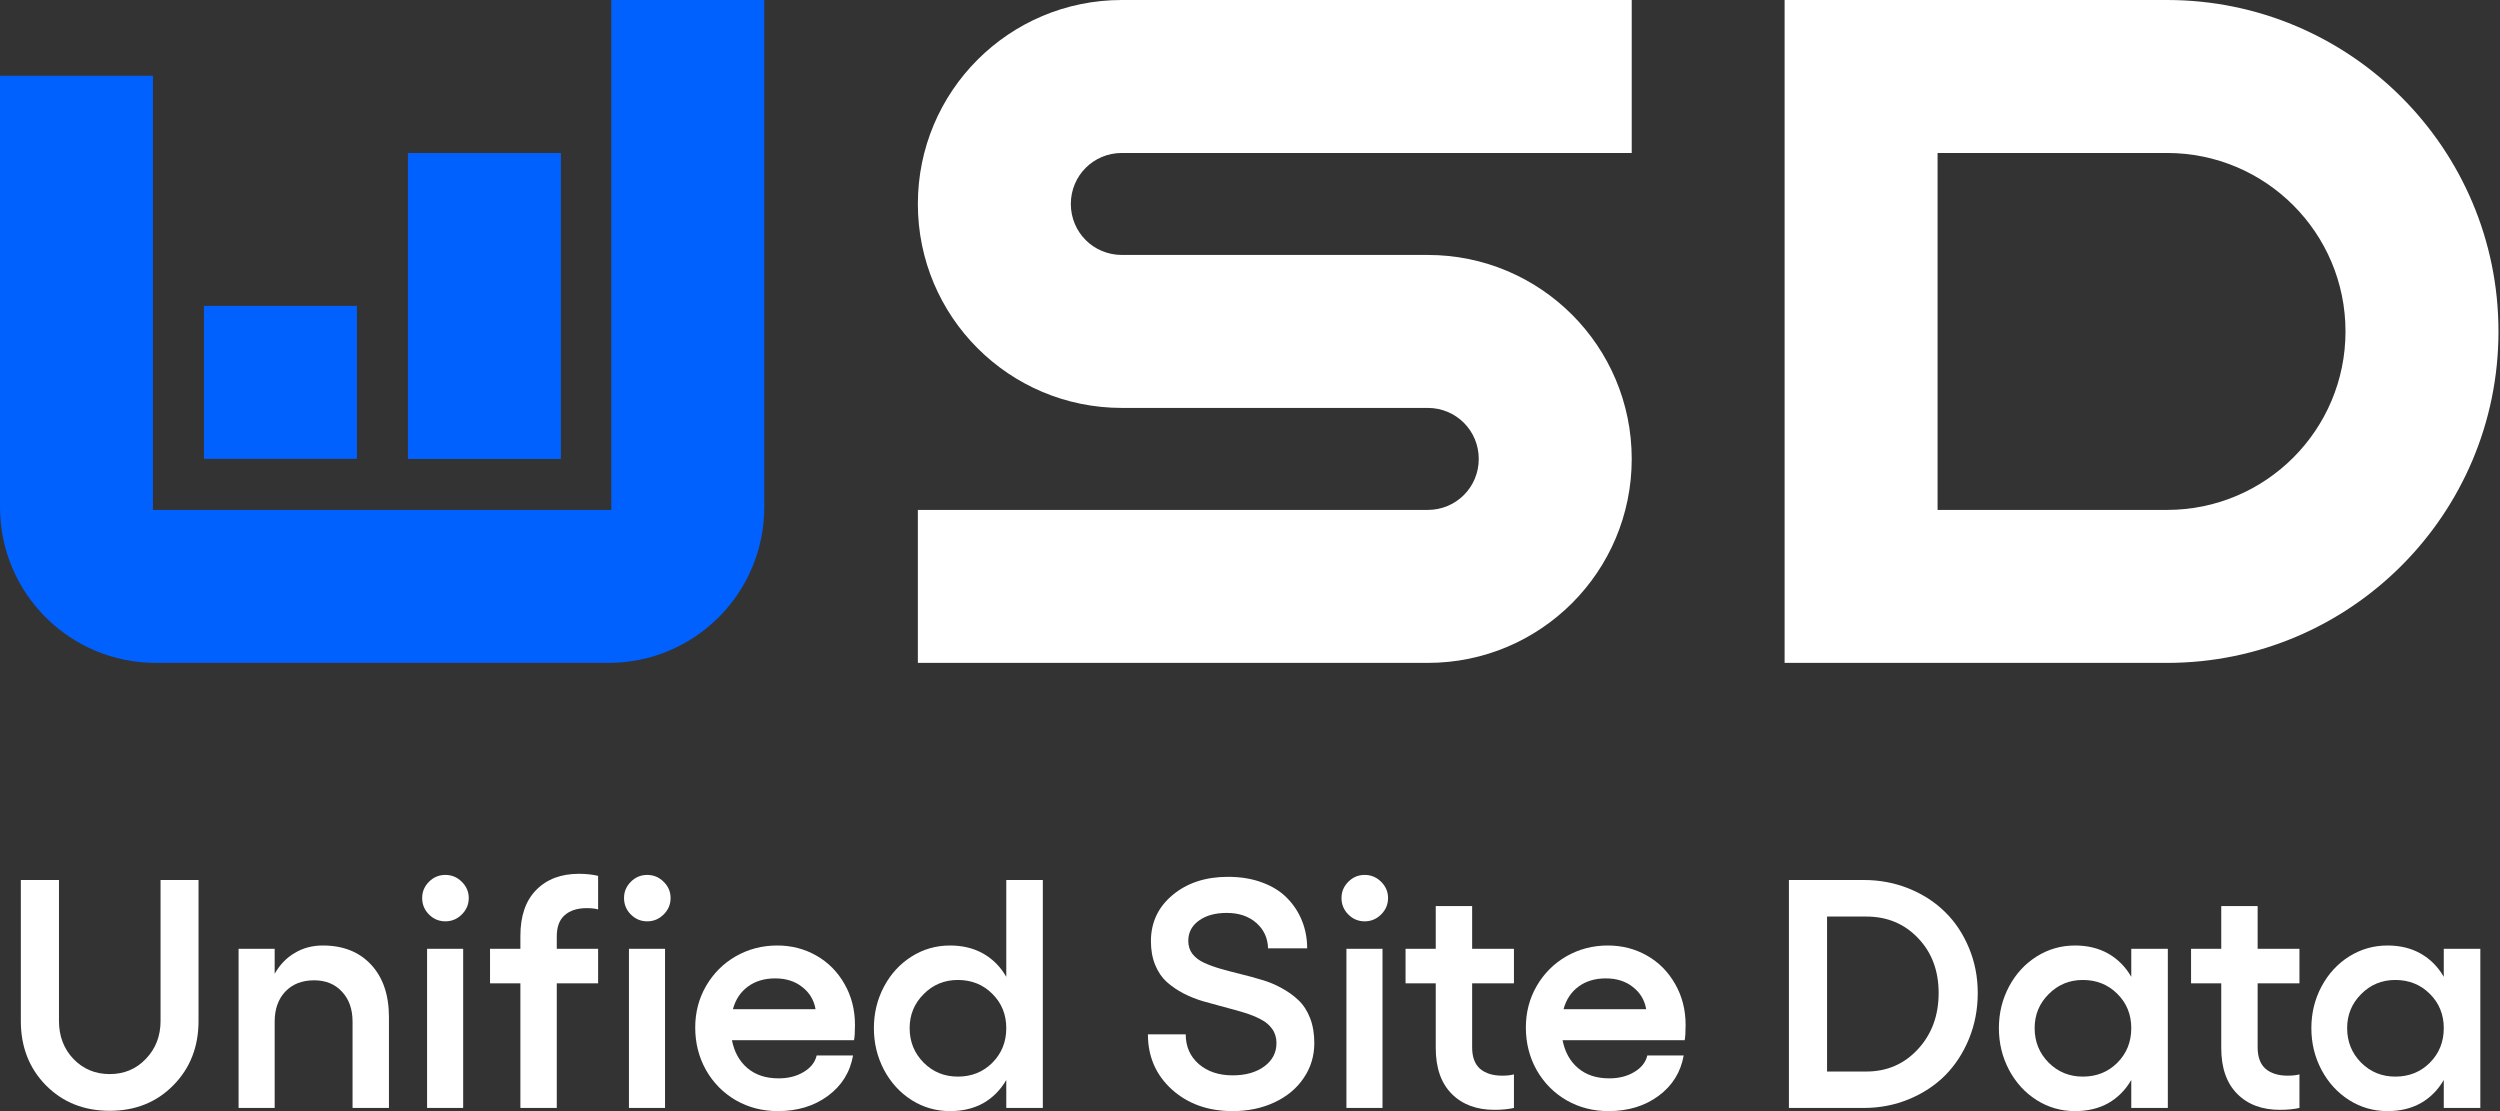 <svg width="90" height="40" viewBox="0 0 90 40" fill="none" xmlns="http://www.w3.org/2000/svg">
<rect x="0" y="0" width="90" height="40" fill="#333333" stroke="none"/>
<path d="M78.013 0H64.246V23.864H78.013C84.601 23.864 89.945 18.52 89.945 11.932C89.945 5.344 84.601 0 78.013 0ZM84.438 11.932C84.438 15.481 81.562 18.357 78.013 18.357H69.753V5.507H78.013C81.562 5.507 84.438 8.383 84.438 11.932Z" fill="white"/>
<path d="M33.043 7.343C33.043 11.402 36.327 14.685 40.386 14.685H51.399C52.419 14.685 53.235 15.501 53.235 16.521C53.235 17.541 52.419 18.357 51.399 18.357H33.043V23.864H51.399C55.458 23.864 58.742 20.58 58.742 16.521C58.742 12.462 55.458 9.178 51.399 9.178H40.386C39.366 9.178 38.55 8.362 38.55 7.343C38.55 6.323 39.366 5.507 40.386 5.507H58.742V0H40.386C36.327 0 33.043 3.284 33.043 7.343Z" fill="white"/>
<path d="M12.85 11.011H7.343V16.518H12.85V11.011Z" fill="#0061FE"/>
<path d="M20.192 5.508H14.685V16.522H20.192V5.508Z" fill="#0061FE"/>
<path d="M22.028 18.357H5.507V2.727H0V18.255C0 21.355 2.509 23.864 5.609 23.864H21.905C25.006 23.864 27.514 21.355 27.514 18.255V0H22.007V18.357H22.028Z" fill="#0061FE"/>
<path d="M87.976 34.158H89.292V39.886H87.976V38.879C87.766 39.241 87.489 39.519 87.146 39.714C86.803 39.905 86.404 40 85.95 40C85.45 40 84.991 39.868 84.571 39.605C84.151 39.338 83.82 38.976 83.575 38.518C83.331 38.056 83.209 37.555 83.209 37.013C83.209 36.471 83.331 35.972 83.575 35.514C83.82 35.056 84.151 34.696 84.571 34.432C84.991 34.169 85.45 34.038 85.95 34.038C86.404 34.038 86.803 34.135 87.146 34.33C87.489 34.524 87.766 34.803 87.976 35.165V34.158ZM86.23 38.758C86.726 38.758 87.14 38.592 87.472 38.261C87.808 37.925 87.976 37.509 87.976 37.013C87.976 36.521 87.808 36.109 87.472 35.777C87.14 35.445 86.726 35.279 86.23 35.279C85.746 35.279 85.336 35.449 85 35.789C84.665 36.124 84.497 36.532 84.497 37.013C84.497 37.501 84.665 37.915 85 38.255C85.336 38.59 85.746 38.758 86.23 38.758Z" fill="white"/>
<path d="M82.78 35.4H81.275V37.706C81.275 38.053 81.371 38.31 81.561 38.478C81.756 38.642 82.021 38.724 82.357 38.724C82.521 38.724 82.662 38.709 82.78 38.678V39.886C82.578 39.931 82.343 39.954 82.076 39.954C81.432 39.954 80.918 39.762 80.537 39.376C80.156 38.991 79.965 38.442 79.965 37.728V35.4H78.878V34.158H79.965V32.619H81.275V34.158H82.78V35.4Z" fill="white"/>
<path d="M76.726 34.158H78.042V39.886H76.726V38.879C76.516 39.241 76.24 39.519 75.897 39.714C75.553 39.905 75.155 40 74.701 40C74.201 40 73.741 39.868 73.322 39.605C72.902 39.338 72.57 38.976 72.326 38.518C72.082 38.056 71.96 37.555 71.96 37.013C71.96 36.471 72.082 35.972 72.326 35.514C72.57 35.056 72.902 34.696 73.322 34.432C73.741 34.169 74.201 34.038 74.701 34.038C75.155 34.038 75.553 34.135 75.897 34.33C76.24 34.524 76.516 34.803 76.726 35.165V34.158ZM74.981 38.758C75.477 38.758 75.891 38.592 76.223 38.261C76.558 37.925 76.726 37.509 76.726 37.013C76.726 36.521 76.558 36.109 76.223 35.777C75.891 35.445 75.477 35.279 74.981 35.279C74.497 35.279 74.087 35.449 73.751 35.789C73.415 36.124 73.247 36.532 73.247 37.013C73.247 37.501 73.415 37.915 73.751 38.255C74.087 38.59 74.497 38.758 74.981 38.758Z" fill="white"/>
<path d="M67.096 31.68C67.672 31.68 68.214 31.783 68.721 31.989C69.229 32.195 69.663 32.477 70.026 32.836C70.388 33.191 70.674 33.622 70.884 34.129C71.094 34.633 71.199 35.173 71.199 35.749C71.199 36.332 71.094 36.882 70.884 37.397C70.674 37.908 70.388 38.346 70.026 38.713C69.663 39.075 69.229 39.361 68.721 39.571C68.214 39.781 67.672 39.886 67.096 39.886H64.401V31.68H67.096ZM67.188 38.575C67.932 38.575 68.552 38.306 69.047 37.769C69.543 37.231 69.791 36.557 69.791 35.749C69.791 34.947 69.545 34.289 69.053 33.775C68.561 33.256 67.939 32.996 67.188 32.996H65.774V38.575H67.188Z" fill="white"/>
<path d="M60.682 36.899C60.682 37.162 60.67 37.345 60.648 37.448H56.253C56.337 37.875 56.524 38.211 56.814 38.455C57.104 38.699 57.476 38.821 57.93 38.821C58.281 38.821 58.582 38.745 58.834 38.592C59.089 38.44 59.246 38.242 59.303 37.997H60.613C60.506 38.6 60.205 39.084 59.709 39.451C59.213 39.817 58.612 40 57.907 40C57.354 40 56.85 39.87 56.396 39.611C55.942 39.348 55.584 38.985 55.32 38.524C55.061 38.062 54.931 37.551 54.931 36.99C54.931 36.445 55.061 35.947 55.32 35.497C55.584 35.043 55.94 34.686 56.39 34.427C56.844 34.167 57.342 34.038 57.884 34.038C58.395 34.038 58.862 34.158 59.286 34.398C59.713 34.639 60.052 34.98 60.304 35.422C60.556 35.861 60.682 36.353 60.682 36.899ZM56.287 36.332H59.263C59.206 36 59.045 35.733 58.782 35.531C58.523 35.325 58.199 35.222 57.809 35.222C57.424 35.222 57.098 35.319 56.831 35.514C56.564 35.709 56.383 35.981 56.287 36.332Z" fill="white"/>
<path d="M54.502 35.4H52.997V37.706C52.997 38.053 53.093 38.31 53.283 38.478C53.478 38.642 53.743 38.724 54.079 38.724C54.243 38.724 54.384 38.709 54.502 38.678V39.886C54.3 39.931 54.065 39.954 53.798 39.954C53.154 39.954 52.641 39.762 52.259 39.376C51.878 38.991 51.687 38.442 51.687 37.728V35.4H50.6V34.158H51.687V32.619H52.997V34.158H54.502V35.4Z" fill="white"/>
<path d="M48.54 31.743C48.704 31.579 48.9 31.497 49.129 31.497C49.358 31.497 49.554 31.579 49.719 31.743C49.886 31.907 49.97 32.102 49.97 32.327C49.97 32.559 49.886 32.758 49.719 32.922C49.554 33.086 49.358 33.168 49.129 33.168C48.9 33.168 48.704 33.086 48.54 32.922C48.376 32.758 48.294 32.559 48.294 32.327C48.294 32.102 48.376 31.907 48.54 31.743ZM48.471 34.158H49.77V39.886H48.471V34.158Z" fill="white"/>
<path d="M44.374 40C43.493 40 42.764 39.741 42.188 39.222C41.612 38.699 41.325 38.037 41.325 37.236H42.686C42.686 37.675 42.843 38.032 43.156 38.306C43.472 38.577 43.878 38.713 44.374 38.713C44.84 38.713 45.219 38.606 45.513 38.392C45.807 38.175 45.953 37.894 45.953 37.551C45.953 37.356 45.902 37.187 45.799 37.042C45.696 36.897 45.557 36.781 45.381 36.693C45.21 36.601 45.009 36.521 44.781 36.452C44.556 36.384 44.317 36.317 44.065 36.252C43.817 36.187 43.568 36.119 43.316 36.046C43.068 35.974 42.829 35.878 42.6 35.76C42.375 35.642 42.175 35.504 42 35.348C41.828 35.192 41.691 34.989 41.588 34.742C41.485 34.49 41.433 34.204 41.433 33.883C41.433 33.208 41.694 32.653 42.217 32.218C42.74 31.783 43.403 31.566 44.208 31.566C44.666 31.566 45.078 31.634 45.444 31.772C45.814 31.909 46.114 32.098 46.343 32.338C46.575 32.575 46.753 32.847 46.875 33.157C46.997 33.462 47.058 33.79 47.058 34.141H45.65C45.639 33.767 45.498 33.462 45.227 33.225C44.956 32.985 44.601 32.865 44.163 32.865C43.747 32.865 43.411 32.958 43.156 33.145C42.904 33.328 42.778 33.57 42.778 33.872C42.778 34.055 42.829 34.213 42.932 34.347C43.035 34.476 43.175 34.581 43.35 34.661C43.526 34.742 43.726 34.814 43.951 34.879C44.18 34.944 44.418 35.007 44.666 35.068C44.918 35.129 45.17 35.197 45.421 35.274C45.673 35.346 45.912 35.445 46.137 35.571C46.365 35.693 46.568 35.838 46.743 36.006C46.919 36.17 47.058 36.384 47.161 36.647C47.264 36.91 47.315 37.212 47.315 37.551C47.315 38.016 47.188 38.436 46.932 38.81C46.68 39.184 46.329 39.476 45.879 39.685C45.433 39.895 44.931 40 44.374 40Z" fill="white"/>
<path d="M36.226 31.68H37.542V39.886H36.226V38.879C36.016 39.241 35.74 39.519 35.397 39.714C35.053 39.905 34.654 40 34.201 40C33.701 40 33.241 39.868 32.822 39.605C32.402 39.338 32.07 38.976 31.826 38.518C31.582 38.056 31.46 37.555 31.46 37.013C31.46 36.471 31.582 35.972 31.826 35.514C32.07 35.056 32.402 34.696 32.822 34.432C33.241 34.169 33.701 34.038 34.201 34.038C34.654 34.038 35.053 34.135 35.397 34.33C35.74 34.524 36.016 34.803 36.226 35.165V31.68ZM34.481 38.758C34.977 38.758 35.391 38.592 35.723 38.261C36.058 37.925 36.226 37.509 36.226 37.013C36.226 36.521 36.058 36.109 35.723 35.777C35.391 35.445 34.977 35.279 34.481 35.279C33.996 35.279 33.586 35.449 33.251 35.789C32.915 36.124 32.747 36.532 32.747 37.013C32.747 37.501 32.915 37.915 33.251 38.255C33.586 38.59 33.996 38.758 34.481 38.758Z" fill="white"/>
<path d="M30.779 36.899C30.779 37.162 30.767 37.345 30.744 37.448H26.35C26.434 37.875 26.621 38.211 26.911 38.455C27.201 38.699 27.573 38.821 28.027 38.821C28.378 38.821 28.679 38.745 28.931 38.592C29.186 38.44 29.343 38.242 29.4 37.997H30.71C30.603 38.6 30.302 39.084 29.806 39.451C29.31 39.817 28.709 40 28.004 40C27.451 40 26.947 39.87 26.493 39.611C26.039 39.348 25.681 38.985 25.417 38.524C25.158 38.062 25.028 37.551 25.028 36.99C25.028 36.445 25.158 35.947 25.417 35.497C25.681 35.043 26.037 34.686 26.487 34.427C26.941 34.167 27.439 34.038 27.981 34.038C28.492 34.038 28.959 34.158 29.383 34.398C29.81 34.639 30.149 34.98 30.401 35.422C30.653 35.861 30.779 36.353 30.779 36.899ZM26.384 36.332H29.36C29.303 36 29.142 35.733 28.879 35.531C28.62 35.325 28.296 35.222 27.906 35.222C27.521 35.222 27.195 35.319 26.928 35.514C26.661 35.709 26.48 35.981 26.384 36.332Z" fill="white"/>
<path d="M22.711 31.743C22.875 31.579 23.071 31.497 23.3 31.497C23.529 31.497 23.726 31.579 23.89 31.743C24.058 31.907 24.141 32.102 24.141 32.327C24.141 32.559 24.058 32.758 23.89 32.922C23.726 33.086 23.529 33.168 23.3 33.168C23.071 33.168 22.875 33.086 22.711 32.922C22.547 32.758 22.465 32.559 22.465 32.327C22.465 32.102 22.547 31.907 22.711 31.743ZM22.642 34.158H23.941V39.886H22.642V34.158Z" fill="white"/>
<path d="M21.12 32.693C20.785 32.693 20.521 32.777 20.331 32.945C20.14 33.109 20.044 33.364 20.044 33.712V34.158H21.532V35.4H20.044V39.886H18.734V35.4H17.641V34.158H18.734V33.689C18.734 32.975 18.923 32.426 19.301 32.041C19.682 31.652 20.195 31.457 20.84 31.457C21.095 31.457 21.326 31.482 21.532 31.531V32.739C21.429 32.708 21.292 32.693 21.12 32.693Z" fill="white"/>
<path d="M15.444 31.743C15.608 31.579 15.805 31.497 16.033 31.497C16.262 31.497 16.459 31.579 16.623 31.743C16.791 31.907 16.875 32.102 16.875 32.327C16.875 32.559 16.791 32.758 16.623 32.922C16.459 33.086 16.262 33.168 16.033 33.168C15.805 33.168 15.608 33.086 15.444 32.922C15.28 32.758 15.198 32.559 15.198 32.327C15.198 32.102 15.28 31.907 15.444 31.743ZM15.375 34.158H16.674V39.886H15.375V34.158Z" fill="white"/>
<path d="M11.622 34.038C12.354 34.038 12.934 34.269 13.361 34.73C13.789 35.192 14.002 35.821 14.002 36.618V39.886H12.692V36.779C12.692 36.328 12.564 35.968 12.308 35.697C12.057 35.426 11.723 35.291 11.307 35.291C10.876 35.291 10.531 35.426 10.271 35.697C10.016 35.968 9.888 36.328 9.888 36.779V39.886H8.589V34.158H9.888V35.056C10.071 34.732 10.311 34.482 10.609 34.307C10.906 34.127 11.244 34.038 11.622 34.038Z" fill="white"/>
<path d="M6.237 39.073C5.635 39.684 4.872 39.989 3.949 39.989C3.025 39.989 2.261 39.684 1.654 39.073C1.051 38.459 0.75 37.687 0.75 36.756V31.68H2.123V36.756C2.123 37.301 2.297 37.757 2.644 38.123C2.995 38.486 3.43 38.667 3.949 38.667C4.471 38.667 4.906 38.484 5.253 38.117C5.604 37.751 5.78 37.297 5.78 36.756V31.68H7.147V36.756C7.147 37.687 6.844 38.459 6.237 39.073Z" fill="white"/>
</svg>
